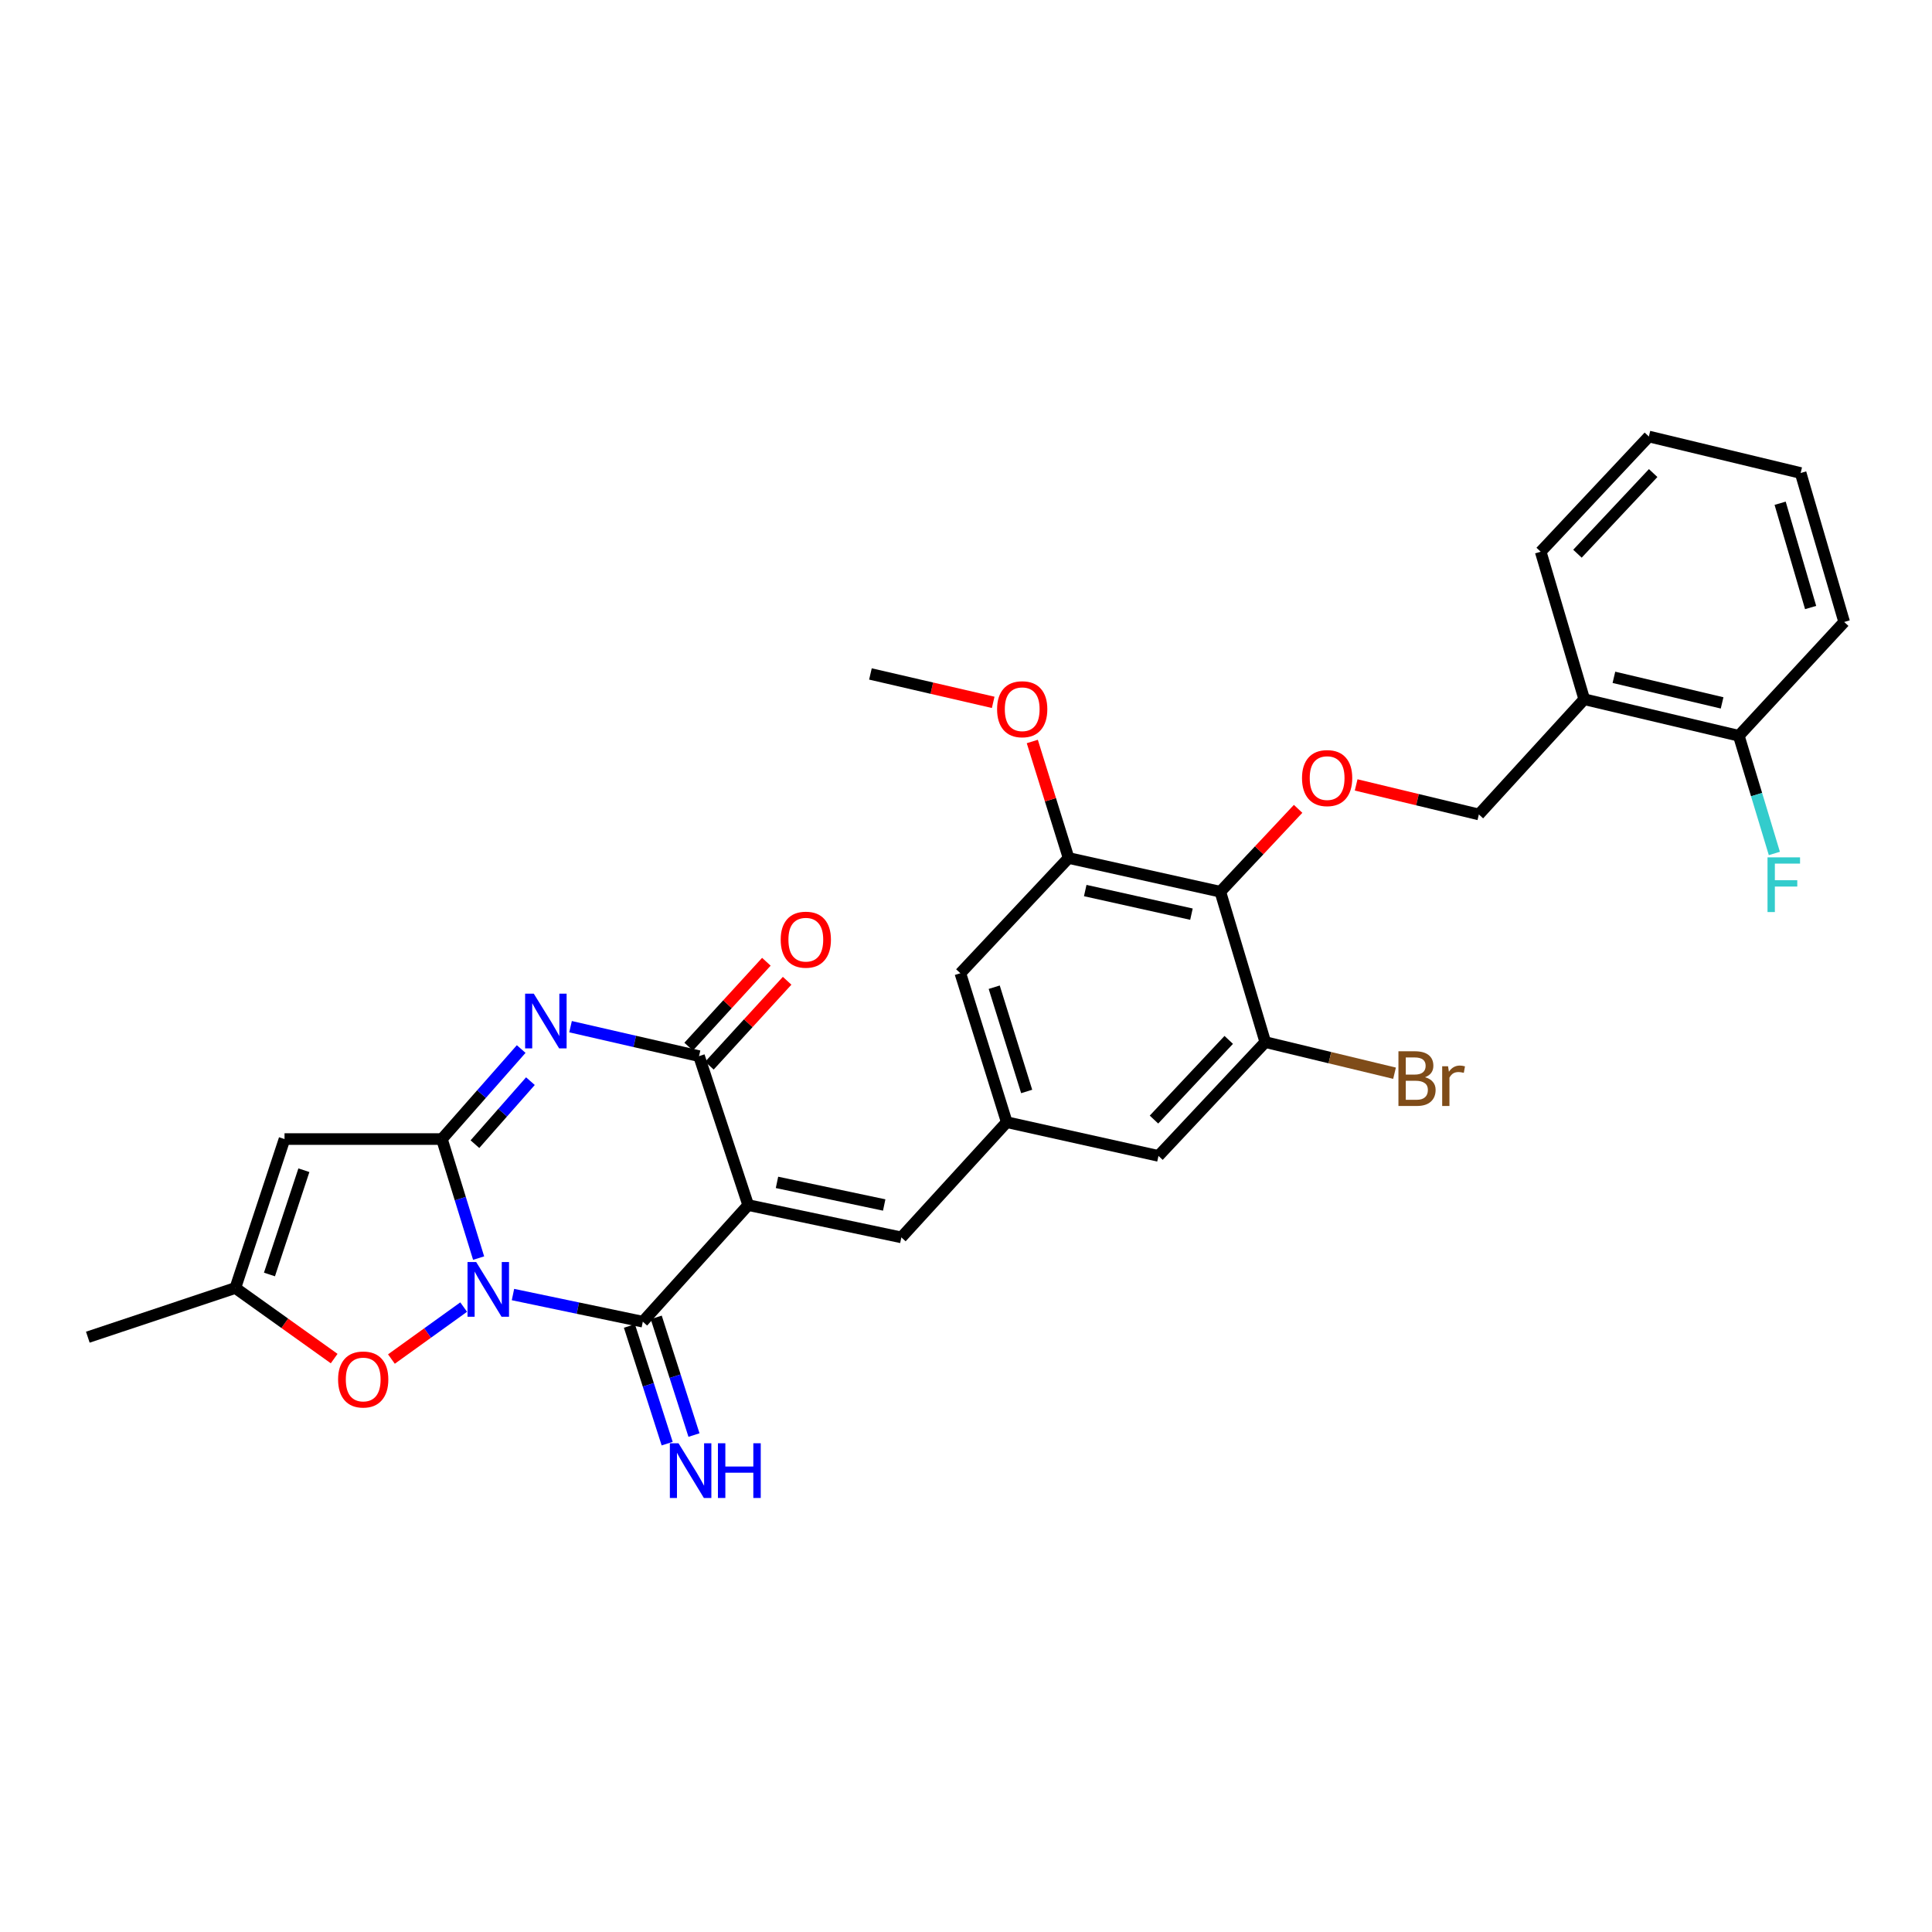 <?xml version='1.0' encoding='iso-8859-1'?>
<svg version='1.1' baseProfile='full'
              xmlns='http://www.w3.org/2000/svg'
                      xmlns:rdkit='http://www.rdkit.org/xml'
                      xmlns:xlink='http://www.w3.org/1999/xlink'
                  xml:space='preserve'
width='1000px' height='1000px' viewBox='0 0 1000 1000'>
<!-- END OF HEADER -->
<rect style='opacity:1.0;fill:#FFFFFF;stroke:none' width='1000' height='1000' x='0' y='0'> </rect>
<path class='bond-1' d='M 247.733,651.187 L 238.232,620.38' style='fill:none;fill-rule:evenodd;stroke:#0000FF;stroke-width:6px;stroke-linecap:butt;stroke-linejoin:miter;stroke-opacity:1' />
<path class='bond-1' d='M 238.232,620.38 L 228.73,589.574' style='fill:none;fill-rule:evenodd;stroke:#000000;stroke-width:6px;stroke-linecap:butt;stroke-linejoin:miter;stroke-opacity:1' />
<path class='bond-2' d='M 265.512,670.054 L 299.118,677.078' style='fill:none;fill-rule:evenodd;stroke:#0000FF;stroke-width:6px;stroke-linecap:butt;stroke-linejoin:miter;stroke-opacity:1' />
<path class='bond-2' d='M 299.118,677.078 L 332.723,684.102' style='fill:none;fill-rule:evenodd;stroke:#000000;stroke-width:6px;stroke-linecap:butt;stroke-linejoin:miter;stroke-opacity:1' />
<path class='bond-6' d='M 239.995,676.54 L 221.296,689.988' style='fill:none;fill-rule:evenodd;stroke:#0000FF;stroke-width:6px;stroke-linecap:butt;stroke-linejoin:miter;stroke-opacity:1' />
<path class='bond-6' d='M 221.296,689.988 L 202.597,703.437' style='fill:none;fill-rule:evenodd;stroke:#FF0000;stroke-width:6px;stroke-linecap:butt;stroke-linejoin:miter;stroke-opacity:1' />
<path class='bond-0' d='M 387.27,623.75 L 332.723,684.102' style='fill:none;fill-rule:evenodd;stroke:#000000;stroke-width:6px;stroke-linecap:butt;stroke-linejoin:miter;stroke-opacity:1' />
<path class='bond-4' d='M 387.27,623.75 L 361.815,546.661' style='fill:none;fill-rule:evenodd;stroke:#000000;stroke-width:6px;stroke-linecap:butt;stroke-linejoin:miter;stroke-opacity:1' />
<path class='bond-7' d='M 387.27,623.75 L 466.545,640.469' style='fill:none;fill-rule:evenodd;stroke:#000000;stroke-width:6px;stroke-linecap:butt;stroke-linejoin:miter;stroke-opacity:1' />
<path class='bond-7' d='M 402.169,611.997 L 457.661,623.701' style='fill:none;fill-rule:evenodd;stroke:#000000;stroke-width:6px;stroke-linecap:butt;stroke-linejoin:miter;stroke-opacity:1' />
<path class='bond-3' d='M 228.73,589.574 L 249.248,566.278' style='fill:none;fill-rule:evenodd;stroke:#000000;stroke-width:6px;stroke-linecap:butt;stroke-linejoin:miter;stroke-opacity:1' />
<path class='bond-3' d='M 249.248,566.278 L 269.765,542.982' style='fill:none;fill-rule:evenodd;stroke:#0000FF;stroke-width:6px;stroke-linecap:butt;stroke-linejoin:miter;stroke-opacity:1' />
<path class='bond-3' d='M 245.822,592.217 L 260.184,575.91' style='fill:none;fill-rule:evenodd;stroke:#000000;stroke-width:6px;stroke-linecap:butt;stroke-linejoin:miter;stroke-opacity:1' />
<path class='bond-3' d='M 260.184,575.91 L 274.547,559.603' style='fill:none;fill-rule:evenodd;stroke:#0000FF;stroke-width:6px;stroke-linecap:butt;stroke-linejoin:miter;stroke-opacity:1' />
<path class='bond-5' d='M 228.73,589.574 L 147.27,589.574' style='fill:none;fill-rule:evenodd;stroke:#000000;stroke-width:6px;stroke-linecap:butt;stroke-linejoin:miter;stroke-opacity:1' />
<path class='bond-14' d='M 325.785,686.328 L 335.556,716.78' style='fill:none;fill-rule:evenodd;stroke:#000000;stroke-width:6px;stroke-linecap:butt;stroke-linejoin:miter;stroke-opacity:1' />
<path class='bond-14' d='M 335.556,716.78 L 345.327,747.232' style='fill:none;fill-rule:evenodd;stroke:#0000FF;stroke-width:6px;stroke-linecap:butt;stroke-linejoin:miter;stroke-opacity:1' />
<path class='bond-14' d='M 339.662,681.876 L 349.433,712.328' style='fill:none;fill-rule:evenodd;stroke:#000000;stroke-width:6px;stroke-linecap:butt;stroke-linejoin:miter;stroke-opacity:1' />
<path class='bond-14' d='M 349.433,712.328 L 359.204,742.78' style='fill:none;fill-rule:evenodd;stroke:#0000FF;stroke-width:6px;stroke-linecap:butt;stroke-linejoin:miter;stroke-opacity:1' />
<path class='bond-31' d='M 295.314,531.406 L 328.564,539.034' style='fill:none;fill-rule:evenodd;stroke:#0000FF;stroke-width:6px;stroke-linecap:butt;stroke-linejoin:miter;stroke-opacity:1' />
<path class='bond-31' d='M 328.564,539.034 L 361.815,546.661' style='fill:none;fill-rule:evenodd;stroke:#000000;stroke-width:6px;stroke-linecap:butt;stroke-linejoin:miter;stroke-opacity:1' />
<path class='bond-18' d='M 367.189,551.582 L 387.304,529.614' style='fill:none;fill-rule:evenodd;stroke:#000000;stroke-width:6px;stroke-linecap:butt;stroke-linejoin:miter;stroke-opacity:1' />
<path class='bond-18' d='M 387.304,529.614 L 407.418,507.646' style='fill:none;fill-rule:evenodd;stroke:#FF0000;stroke-width:6px;stroke-linecap:butt;stroke-linejoin:miter;stroke-opacity:1' />
<path class='bond-18' d='M 356.44,541.74 L 376.555,519.772' style='fill:none;fill-rule:evenodd;stroke:#000000;stroke-width:6px;stroke-linecap:butt;stroke-linejoin:miter;stroke-opacity:1' />
<path class='bond-18' d='M 376.555,519.772 L 396.67,497.804' style='fill:none;fill-rule:evenodd;stroke:#FF0000;stroke-width:6px;stroke-linecap:butt;stroke-linejoin:miter;stroke-opacity:1' />
<path class='bond-30' d='M 147.27,589.574 L 121.814,666.662' style='fill:none;fill-rule:evenodd;stroke:#000000;stroke-width:6px;stroke-linecap:butt;stroke-linejoin:miter;stroke-opacity:1' />
<path class='bond-30' d='M 157.29,605.707 L 139.471,659.668' style='fill:none;fill-rule:evenodd;stroke:#000000;stroke-width:6px;stroke-linecap:butt;stroke-linejoin:miter;stroke-opacity:1' />
<path class='bond-9' d='M 172.963,703.199 L 147.388,684.93' style='fill:none;fill-rule:evenodd;stroke:#FF0000;stroke-width:6px;stroke-linecap:butt;stroke-linejoin:miter;stroke-opacity:1' />
<path class='bond-9' d='M 147.388,684.93 L 121.814,666.662' style='fill:none;fill-rule:evenodd;stroke:#000000;stroke-width:6px;stroke-linecap:butt;stroke-linejoin:miter;stroke-opacity:1' />
<path class='bond-12' d='M 466.545,640.469 L 521.092,580.837' style='fill:none;fill-rule:evenodd;stroke:#000000;stroke-width:6px;stroke-linecap:butt;stroke-linejoin:miter;stroke-opacity:1' />
<path class='bond-8' d='M 631.635,461.558 L 553.098,444.101' style='fill:none;fill-rule:evenodd;stroke:#000000;stroke-width:6px;stroke-linecap:butt;stroke-linejoin:miter;stroke-opacity:1' />
<path class='bond-8' d='M 616.692,473.166 L 561.716,460.946' style='fill:none;fill-rule:evenodd;stroke:#000000;stroke-width:6px;stroke-linecap:butt;stroke-linejoin:miter;stroke-opacity:1' />
<path class='bond-13' d='M 631.635,461.558 L 651.767,440.107' style='fill:none;fill-rule:evenodd;stroke:#000000;stroke-width:6px;stroke-linecap:butt;stroke-linejoin:miter;stroke-opacity:1' />
<path class='bond-13' d='M 651.767,440.107 L 671.899,418.657' style='fill:none;fill-rule:evenodd;stroke:#FF0000;stroke-width:6px;stroke-linecap:butt;stroke-linejoin:miter;stroke-opacity:1' />
<path class='bond-32' d='M 631.635,461.558 L 654.913,539.391' style='fill:none;fill-rule:evenodd;stroke:#000000;stroke-width:6px;stroke-linecap:butt;stroke-linejoin:miter;stroke-opacity:1' />
<path class='bond-24' d='M 121.814,666.662 L 45.455,692.118' style='fill:none;fill-rule:evenodd;stroke:#000000;stroke-width:6px;stroke-linecap:butt;stroke-linejoin:miter;stroke-opacity:1' />
<path class='bond-10' d='M 654.913,539.391 L 599.629,598.294' style='fill:none;fill-rule:evenodd;stroke:#000000;stroke-width:6px;stroke-linecap:butt;stroke-linejoin:miter;stroke-opacity:1' />
<path class='bond-10' d='M 635.994,538.252 L 597.295,579.485' style='fill:none;fill-rule:evenodd;stroke:#000000;stroke-width:6px;stroke-linecap:butt;stroke-linejoin:miter;stroke-opacity:1' />
<path class='bond-21' d='M 654.913,539.391 L 688.362,547.443' style='fill:none;fill-rule:evenodd;stroke:#000000;stroke-width:6px;stroke-linecap:butt;stroke-linejoin:miter;stroke-opacity:1' />
<path class='bond-21' d='M 688.362,547.443 L 721.811,555.494' style='fill:none;fill-rule:evenodd;stroke:#7F4C19;stroke-width:6px;stroke-linecap:butt;stroke-linejoin:miter;stroke-opacity:1' />
<path class='bond-11' d='M 553.098,444.101 L 497.085,503.749' style='fill:none;fill-rule:evenodd;stroke:#000000;stroke-width:6px;stroke-linecap:butt;stroke-linejoin:miter;stroke-opacity:1' />
<path class='bond-22' d='M 553.098,444.101 L 543.707,413.946' style='fill:none;fill-rule:evenodd;stroke:#000000;stroke-width:6px;stroke-linecap:butt;stroke-linejoin:miter;stroke-opacity:1' />
<path class='bond-22' d='M 543.707,413.946 L 534.316,383.792' style='fill:none;fill-rule:evenodd;stroke:#FF0000;stroke-width:6px;stroke-linecap:butt;stroke-linejoin:miter;stroke-opacity:1' />
<path class='bond-16' d='M 521.092,580.837 L 599.629,598.294' style='fill:none;fill-rule:evenodd;stroke:#000000;stroke-width:6px;stroke-linecap:butt;stroke-linejoin:miter;stroke-opacity:1' />
<path class='bond-17' d='M 521.092,580.837 L 497.085,503.749' style='fill:none;fill-rule:evenodd;stroke:#000000;stroke-width:6px;stroke-linecap:butt;stroke-linejoin:miter;stroke-opacity:1' />
<path class='bond-17' d='M 531.406,564.941 L 514.601,510.979' style='fill:none;fill-rule:evenodd;stroke:#000000;stroke-width:6px;stroke-linecap:butt;stroke-linejoin:miter;stroke-opacity:1' />
<path class='bond-19' d='M 701.939,406.27 L 733.698,413.915' style='fill:none;fill-rule:evenodd;stroke:#FF0000;stroke-width:6px;stroke-linecap:butt;stroke-linejoin:miter;stroke-opacity:1' />
<path class='bond-19' d='M 733.698,413.915 L 765.456,421.56' style='fill:none;fill-rule:evenodd;stroke:#000000;stroke-width:6px;stroke-linecap:butt;stroke-linejoin:miter;stroke-opacity:1' />
<path class='bond-15' d='M 820.004,361.928 L 765.456,421.56' style='fill:none;fill-rule:evenodd;stroke:#000000;stroke-width:6px;stroke-linecap:butt;stroke-linejoin:miter;stroke-opacity:1' />
<path class='bond-20' d='M 820.004,361.928 L 900.006,380.834' style='fill:none;fill-rule:evenodd;stroke:#000000;stroke-width:6px;stroke-linecap:butt;stroke-linejoin:miter;stroke-opacity:1' />
<path class='bond-20' d='M 835.356,350.581 L 891.358,363.815' style='fill:none;fill-rule:evenodd;stroke:#000000;stroke-width:6px;stroke-linecap:butt;stroke-linejoin:miter;stroke-opacity:1' />
<path class='bond-25' d='M 820.004,361.928 L 797.463,285.569' style='fill:none;fill-rule:evenodd;stroke:#000000;stroke-width:6px;stroke-linecap:butt;stroke-linejoin:miter;stroke-opacity:1' />
<path class='bond-23' d='M 900.006,380.834 L 909.204,411.292' style='fill:none;fill-rule:evenodd;stroke:#000000;stroke-width:6px;stroke-linecap:butt;stroke-linejoin:miter;stroke-opacity:1' />
<path class='bond-23' d='M 909.204,411.292 L 918.401,441.749' style='fill:none;fill-rule:evenodd;stroke:#33CCCC;stroke-width:6px;stroke-linecap:butt;stroke-linejoin:miter;stroke-opacity:1' />
<path class='bond-26' d='M 900.006,380.834 L 954.545,321.931' style='fill:none;fill-rule:evenodd;stroke:#000000;stroke-width:6px;stroke-linecap:butt;stroke-linejoin:miter;stroke-opacity:1' />
<path class='bond-27' d='M 514.076,363.539 L 482.307,356.187' style='fill:none;fill-rule:evenodd;stroke:#FF0000;stroke-width:6px;stroke-linecap:butt;stroke-linejoin:miter;stroke-opacity:1' />
<path class='bond-27' d='M 482.307,356.187 L 450.538,348.836' style='fill:none;fill-rule:evenodd;stroke:#000000;stroke-width:6px;stroke-linecap:butt;stroke-linejoin:miter;stroke-opacity:1' />
<path class='bond-28' d='M 797.463,285.569 L 853.451,225.937' style='fill:none;fill-rule:evenodd;stroke:#000000;stroke-width:6px;stroke-linecap:butt;stroke-linejoin:miter;stroke-opacity:1' />
<path class='bond-28' d='M 816.486,286.6 L 855.677,244.858' style='fill:none;fill-rule:evenodd;stroke:#000000;stroke-width:6px;stroke-linecap:butt;stroke-linejoin:miter;stroke-opacity:1' />
<path class='bond-33' d='M 954.545,321.931 L 932.004,244.827' style='fill:none;fill-rule:evenodd;stroke:#000000;stroke-width:6px;stroke-linecap:butt;stroke-linejoin:miter;stroke-opacity:1' />
<path class='bond-33' d='M 937.176,314.455 L 921.397,260.482' style='fill:none;fill-rule:evenodd;stroke:#000000;stroke-width:6px;stroke-linecap:butt;stroke-linejoin:miter;stroke-opacity:1' />
<path class='bond-29' d='M 853.451,225.937 L 932.004,244.827' style='fill:none;fill-rule:evenodd;stroke:#000000;stroke-width:6px;stroke-linecap:butt;stroke-linejoin:miter;stroke-opacity:1' />
<path  class='atom-0' d='M 246.469 653.222
L 255.749 668.222
Q 256.669 669.702, 258.149 672.382
Q 259.629 675.062, 259.709 675.222
L 259.709 653.222
L 263.469 653.222
L 263.469 681.542
L 259.589 681.542
L 249.629 665.142
Q 248.469 663.222, 247.229 661.022
Q 246.029 658.822, 245.669 658.142
L 245.669 681.542
L 241.989 681.542
L 241.989 653.222
L 246.469 653.222
' fill='#0000FF'/>
<path  class='atom-4' d='M 276.28 514.316
L 285.56 529.316
Q 286.48 530.796, 287.96 533.476
Q 289.44 536.156, 289.52 536.316
L 289.52 514.316
L 293.28 514.316
L 293.28 542.636
L 289.4 542.636
L 279.44 526.236
Q 278.28 524.316, 277.04 522.116
Q 275.84 519.916, 275.48 519.236
L 275.48 542.636
L 271.8 542.636
L 271.8 514.316
L 276.28 514.316
' fill='#0000FF'/>
<path  class='atom-7' d='M 174.996 714.018
Q 174.996 707.218, 178.356 703.418
Q 181.716 699.618, 187.996 699.618
Q 194.276 699.618, 197.636 703.418
Q 200.996 707.218, 200.996 714.018
Q 200.996 720.898, 197.596 724.818
Q 194.196 728.698, 187.996 728.698
Q 181.756 728.698, 178.356 724.818
Q 174.996 720.938, 174.996 714.018
M 187.996 725.498
Q 192.316 725.498, 194.636 722.618
Q 196.996 719.698, 196.996 714.018
Q 196.996 708.458, 194.636 705.658
Q 192.316 702.818, 187.996 702.818
Q 183.676 702.818, 181.316 705.618
Q 178.996 708.418, 178.996 714.018
Q 178.996 719.738, 181.316 722.618
Q 183.676 725.498, 187.996 725.498
' fill='#FF0000'/>
<path  class='atom-14' d='M 673.919 402.735
Q 673.919 395.935, 677.279 392.135
Q 680.639 388.335, 686.919 388.335
Q 693.199 388.335, 696.559 392.135
Q 699.919 395.935, 699.919 402.735
Q 699.919 409.615, 696.519 413.535
Q 693.119 417.415, 686.919 417.415
Q 680.679 417.415, 677.279 413.535
Q 673.919 409.655, 673.919 402.735
M 686.919 414.215
Q 691.239 414.215, 693.559 411.335
Q 695.919 408.415, 695.919 402.735
Q 695.919 397.175, 693.559 394.375
Q 691.239 391.535, 686.919 391.535
Q 682.599 391.535, 680.239 394.335
Q 677.919 397.135, 677.919 402.735
Q 677.919 408.455, 680.239 411.335
Q 682.599 414.215, 686.919 414.215
' fill='#FF0000'/>
<path  class='atom-15' d='M 351.199 747.03
L 360.479 762.03
Q 361.399 763.51, 362.879 766.19
Q 364.359 768.87, 364.439 769.03
L 364.439 747.03
L 368.199 747.03
L 368.199 775.35
L 364.319 775.35
L 354.359 758.95
Q 353.199 757.03, 351.959 754.83
Q 350.759 752.63, 350.399 751.95
L 350.399 775.35
L 346.719 775.35
L 346.719 747.03
L 351.199 747.03
' fill='#0000FF'/>
<path  class='atom-15' d='M 371.599 747.03
L 375.439 747.03
L 375.439 759.07
L 389.919 759.07
L 389.919 747.03
L 393.759 747.03
L 393.759 775.35
L 389.919 775.35
L 389.919 762.27
L 375.439 762.27
L 375.439 775.35
L 371.599 775.35
L 371.599 747.03
' fill='#0000FF'/>
<path  class='atom-19' d='M 404.09 486.373
Q 404.09 479.573, 407.45 475.773
Q 410.81 471.973, 417.09 471.973
Q 423.37 471.973, 426.73 475.773
Q 430.09 479.573, 430.09 486.373
Q 430.09 493.253, 426.69 497.173
Q 423.29 501.053, 417.09 501.053
Q 410.85 501.053, 407.45 497.173
Q 404.09 493.293, 404.09 486.373
M 417.09 497.853
Q 421.41 497.853, 423.73 494.973
Q 426.09 492.053, 426.09 486.373
Q 426.09 480.813, 423.73 478.013
Q 421.41 475.173, 417.09 475.173
Q 412.77 475.173, 410.41 477.973
Q 408.09 480.773, 408.09 486.373
Q 408.09 492.093, 410.41 494.973
Q 412.77 497.853, 417.09 497.853
' fill='#FF0000'/>
<path  class='atom-22' d='M 737.59 557.576
Q 740.31 558.336, 741.67 560.016
Q 743.07 561.656, 743.07 564.096
Q 743.07 568.016, 740.55 570.256
Q 738.07 572.456, 733.35 572.456
L 723.83 572.456
L 723.83 544.136
L 732.19 544.136
Q 737.03 544.136, 739.47 546.096
Q 741.91 548.056, 741.91 551.656
Q 741.91 555.936, 737.59 557.576
M 727.63 547.336
L 727.63 556.216
L 732.19 556.216
Q 734.99 556.216, 736.43 555.096
Q 737.91 553.936, 737.91 551.656
Q 737.91 547.336, 732.19 547.336
L 727.63 547.336
M 733.35 569.256
Q 736.11 569.256, 737.59 567.936
Q 739.07 566.616, 739.07 564.096
Q 739.07 561.776, 737.43 560.616
Q 735.83 559.416, 732.75 559.416
L 727.63 559.416
L 727.63 569.256
L 733.35 569.256
' fill='#7F4C19'/>
<path  class='atom-22' d='M 749.51 551.896
L 749.95 554.736
Q 752.11 551.536, 755.63 551.536
Q 756.75 551.536, 758.27 551.936
L 757.67 555.296
Q 755.95 554.896, 754.99 554.896
Q 753.31 554.896, 752.19 555.576
Q 751.11 556.216, 750.23 557.776
L 750.23 572.456
L 746.47 572.456
L 746.47 551.896
L 749.51 551.896
' fill='#7F4C19'/>
<path  class='atom-23' d='M 516.091 367.093
Q 516.091 360.293, 519.451 356.493
Q 522.811 352.693, 529.091 352.693
Q 535.371 352.693, 538.731 356.493
Q 542.091 360.293, 542.091 367.093
Q 542.091 373.973, 538.691 377.893
Q 535.291 381.773, 529.091 381.773
Q 522.851 381.773, 519.451 377.893
Q 516.091 374.013, 516.091 367.093
M 529.091 378.573
Q 533.411 378.573, 535.731 375.693
Q 538.091 372.773, 538.091 367.093
Q 538.091 361.533, 535.731 358.733
Q 533.411 355.893, 529.091 355.893
Q 524.771 355.893, 522.411 358.693
Q 520.091 361.493, 520.091 367.093
Q 520.091 372.813, 522.411 375.693
Q 524.771 378.573, 529.091 378.573
' fill='#FF0000'/>
<path  class='atom-24' d='M 914.864 443.762
L 931.704 443.762
L 931.704 447.002
L 918.664 447.002
L 918.664 455.602
L 930.264 455.602
L 930.264 458.882
L 918.664 458.882
L 918.664 472.082
L 914.864 472.082
L 914.864 443.762
' fill='#33CCCC'/>
</svg>
